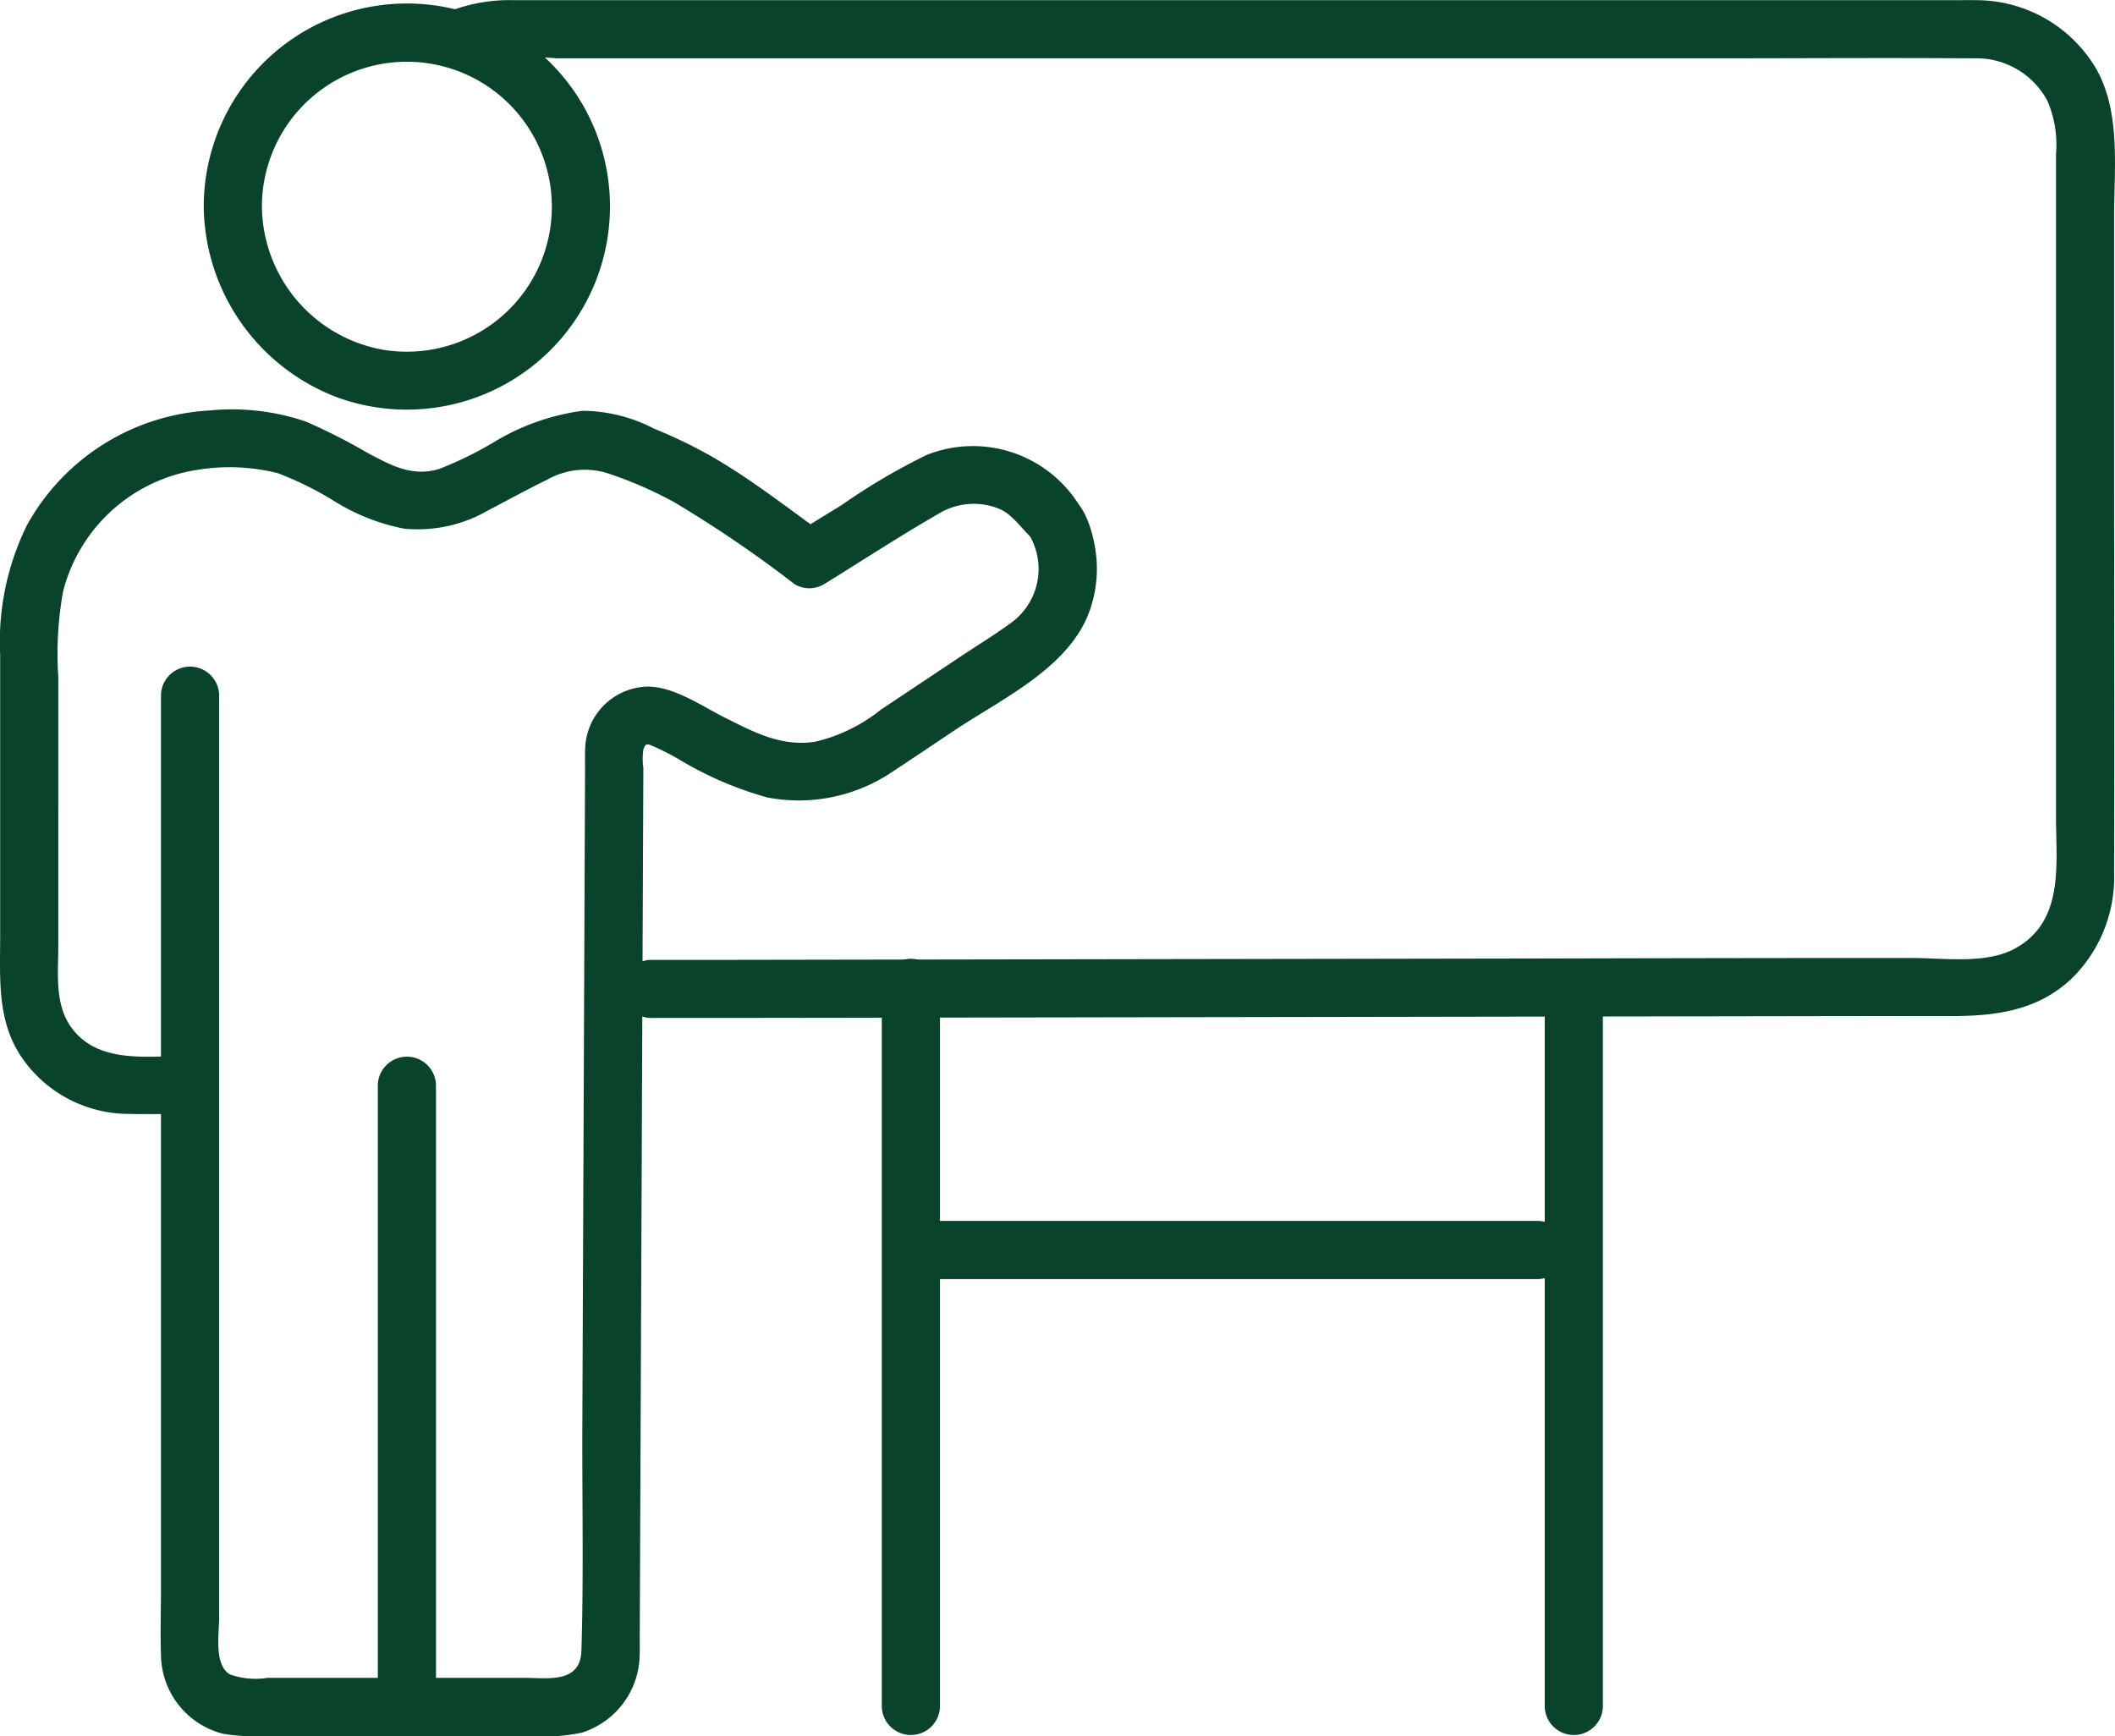 <svg id="Group_44" data-name="Group 44" xmlns="http://www.w3.org/2000/svg" xmlns:xlink="http://www.w3.org/1999/xlink" width="125.256" height="102.823" viewBox="0 0 125.256 102.823">
  <defs>
    <clipPath id="clip-path">
      <rect id="Rectangle_53" data-name="Rectangle 53" width="125.256" height="102.824" fill="none"/>
    </clipPath>
  </defs>
  <g id="Group_43" data-name="Group 43" clip-path="url(#clip-path)">
    <path id="Path_137" data-name="Path 137" d="M9.533,122.576v53.046c0,1.257-.042,2.523,0,3.779a4.87,4.87,0,0,0,3.707,4.717,13.082,13.082,0,0,0,2.8.124H31.514a10.359,10.359,0,0,0,2.953-.2,4.9,4.9,0,0,0,3.416-4.663c.015-.453,0-.908.006-1.361q.014-3.358.028-6.717l.092-22.206q.04-9.812.081-19.624.005-1.277.011-2.553a3.873,3.873,0,0,1,0-1.088,1.526,1.526,0,0,1,.1-.237c.092-.164.492.014.249-.062a13.528,13.528,0,0,1,1.836.918,20.983,20.983,0,0,0,5.154,2.21,9.891,9.891,0,0,0,7.38-1.5c1.247-.821,2.484-1.656,3.726-2.484,2.734-1.822,6.588-3.613,7.887-6.813a7.4,7.4,0,0,0,.405-4.084c-.219-1.252-.878-3.3-2.423-3.3l1.487.853a7.412,7.412,0,0,0-9.013-2.958,37.237,37.237,0,0,0-5.05,2.975l-2.778,1.707H48.8c-2.12-1.513-4.2-3.155-6.451-4.471a28.6,28.6,0,0,0-3.606-1.761,9.309,9.309,0,0,0-4.242-1.062,13.56,13.56,0,0,0-5.073,1.751A21.449,21.449,0,0,1,26,109.207c-1.618.492-2.9-.244-4.266-.971a35.293,35.293,0,0,0-3.612-1.834,13.561,13.561,0,0,0-5.7-.66,13.186,13.186,0,0,0-10.829,6.8A15.618,15.618,0,0,0,.01,120.219v16.613c0,2.543-.216,5.136,1.355,7.338A7.7,7.7,0,0,0,7.552,147.4c1.233.029,2.469,0,3.7,0a1.723,1.723,0,0,0,0-3.444c-2.365,0-5.385.537-7-1.636-1.033-1.388-.8-3.219-.8-4.847V121.5a20.571,20.571,0,0,1,.291-5.072,9.722,9.722,0,0,1,7.881-7.16,11.752,11.752,0,0,1,4.833.19,19.326,19.326,0,0,1,3.254,1.6,12.244,12.244,0,0,0,4.215,1.682,8.323,8.323,0,0,0,4.992-1.086c1.153-.6,2.295-1.231,3.464-1.8a4.523,4.523,0,0,1,3.584-.4,23.75,23.75,0,0,1,3.954,1.715,72.274,72.274,0,0,1,7.142,4.862,1.69,1.69,0,0,0,1.738,0c2.258-1.387,4.483-2.852,6.781-4.17a3.991,3.991,0,0,1,3.611-.288c1.215.519,1.88,2.352,3.223,2.352l-1.487-.853a3.94,3.94,0,0,1-1.106,5.287c-1.013.733-2.089,1.392-3.129,2.086l-4.523,3.015a9.8,9.8,0,0,1-3.89,1.9c-2.011.311-3.64-.571-5.357-1.43-1.354-.677-3.032-1.855-4.6-1.835a3.792,3.792,0,0,0-3.67,3.8c-.017.416,0,.835-.005,1.251q-.033,8.079-.067,16.158-.046,11.231-.093,22.462c-.018,4.469.082,8.957-.055,13.424-.06,1.963-2,1.61-3.426,1.61H15.836a4.506,4.506,0,0,1-2.237-.211c-.934-.6-.622-2.371-.622-3.326V122.576a1.723,1.723,0,0,0-3.444,0" transform="translate(0 -81.433)" fill="#0a432b"/>
    <path id="Path_138" data-name="Path 138" d="M97.458,274.23v36.844a1.723,1.723,0,0,0,3.444,0V274.23a1.723,1.723,0,0,0-3.444,0" transform="translate(-75.082 -209.987)" fill="#0a432b"/>
    <path id="Path_139" data-name="Path 139" d="M52.554,13.008a12.216,12.216,0,0,0,7.913,11.3A12.034,12.034,0,0,0,74.923,6.849a12.034,12.034,0,0,0-22.369,6.159c-.034,2.217,3.41,2.218,3.444,0A8.586,8.586,0,1,1,63,21.454,8.7,8.7,0,0,1,56,13.008c-.034-2.214-3.478-2.221-3.444,0" transform="translate(-40.488 -0.773)" fill="#0a432b"/>
    <path id="Path_140" data-name="Path 140" d="M125.112,60.285q7.8,0,15.591-.018l30.694-.051,22.963-.038q3.806-.007,7.611,0c2.721,0,5.253-.268,7.344-2.264a8.418,8.418,0,0,0,2.473-6.212c.025-8.269,0-16.539,0-24.809V12.8c0-2.879.408-6.209-1.1-8.789a8.238,8.238,0,0,0-7.044-4c-.492-.008-.985,0-1.477,0H117.019a9.807,9.807,0,0,0-3.464.529c-2.06.764-1.169,4.093.916,3.321a14.614,14.614,0,0,1,5.076-.406h68.172c5.261,0,10.524-.037,15.785,0a4.75,4.75,0,0,1,4.353,2.559,6.638,6.638,0,0,1,.489,3.13V48.374c0,2.807.511,6.19-2.428,7.8-1.721.941-4.2.561-6.086.561q-2.191,0-4.382,0-8.9.008-17.809.03l-30.966.052q-8.316.014-16.631.028-2.465,0-4.931,0a1.723,1.723,0,0,0,0,3.444" transform="translate(-86.584 0)" fill="#0a432b"/>
    <path id="Path_141" data-name="Path 141" d="M227.458,248.991V291.63a1.723,1.723,0,0,0,3.444,0V248.991a1.723,1.723,0,0,0-3.444,0" transform="translate(-175.235 -190.543)" fill="#0a432b"/>
    <path id="Path_142" data-name="Path 142" d="M398.458,248.991V291.63a1.723,1.723,0,0,0,3.444,0V248.991a1.723,1.723,0,0,0-3.444,0" transform="translate(-306.975 -190.543)" fill="#0a432b"/>
    <path id="Path_143" data-name="Path 143" d="M266.881,314.93H229.822a1.723,1.723,0,0,0,0,3.444h37.059a1.723,1.723,0,0,0,0-3.444" transform="translate(-175.775 -242.624)" fill="#0a432b"/>
  </g>
</svg>

